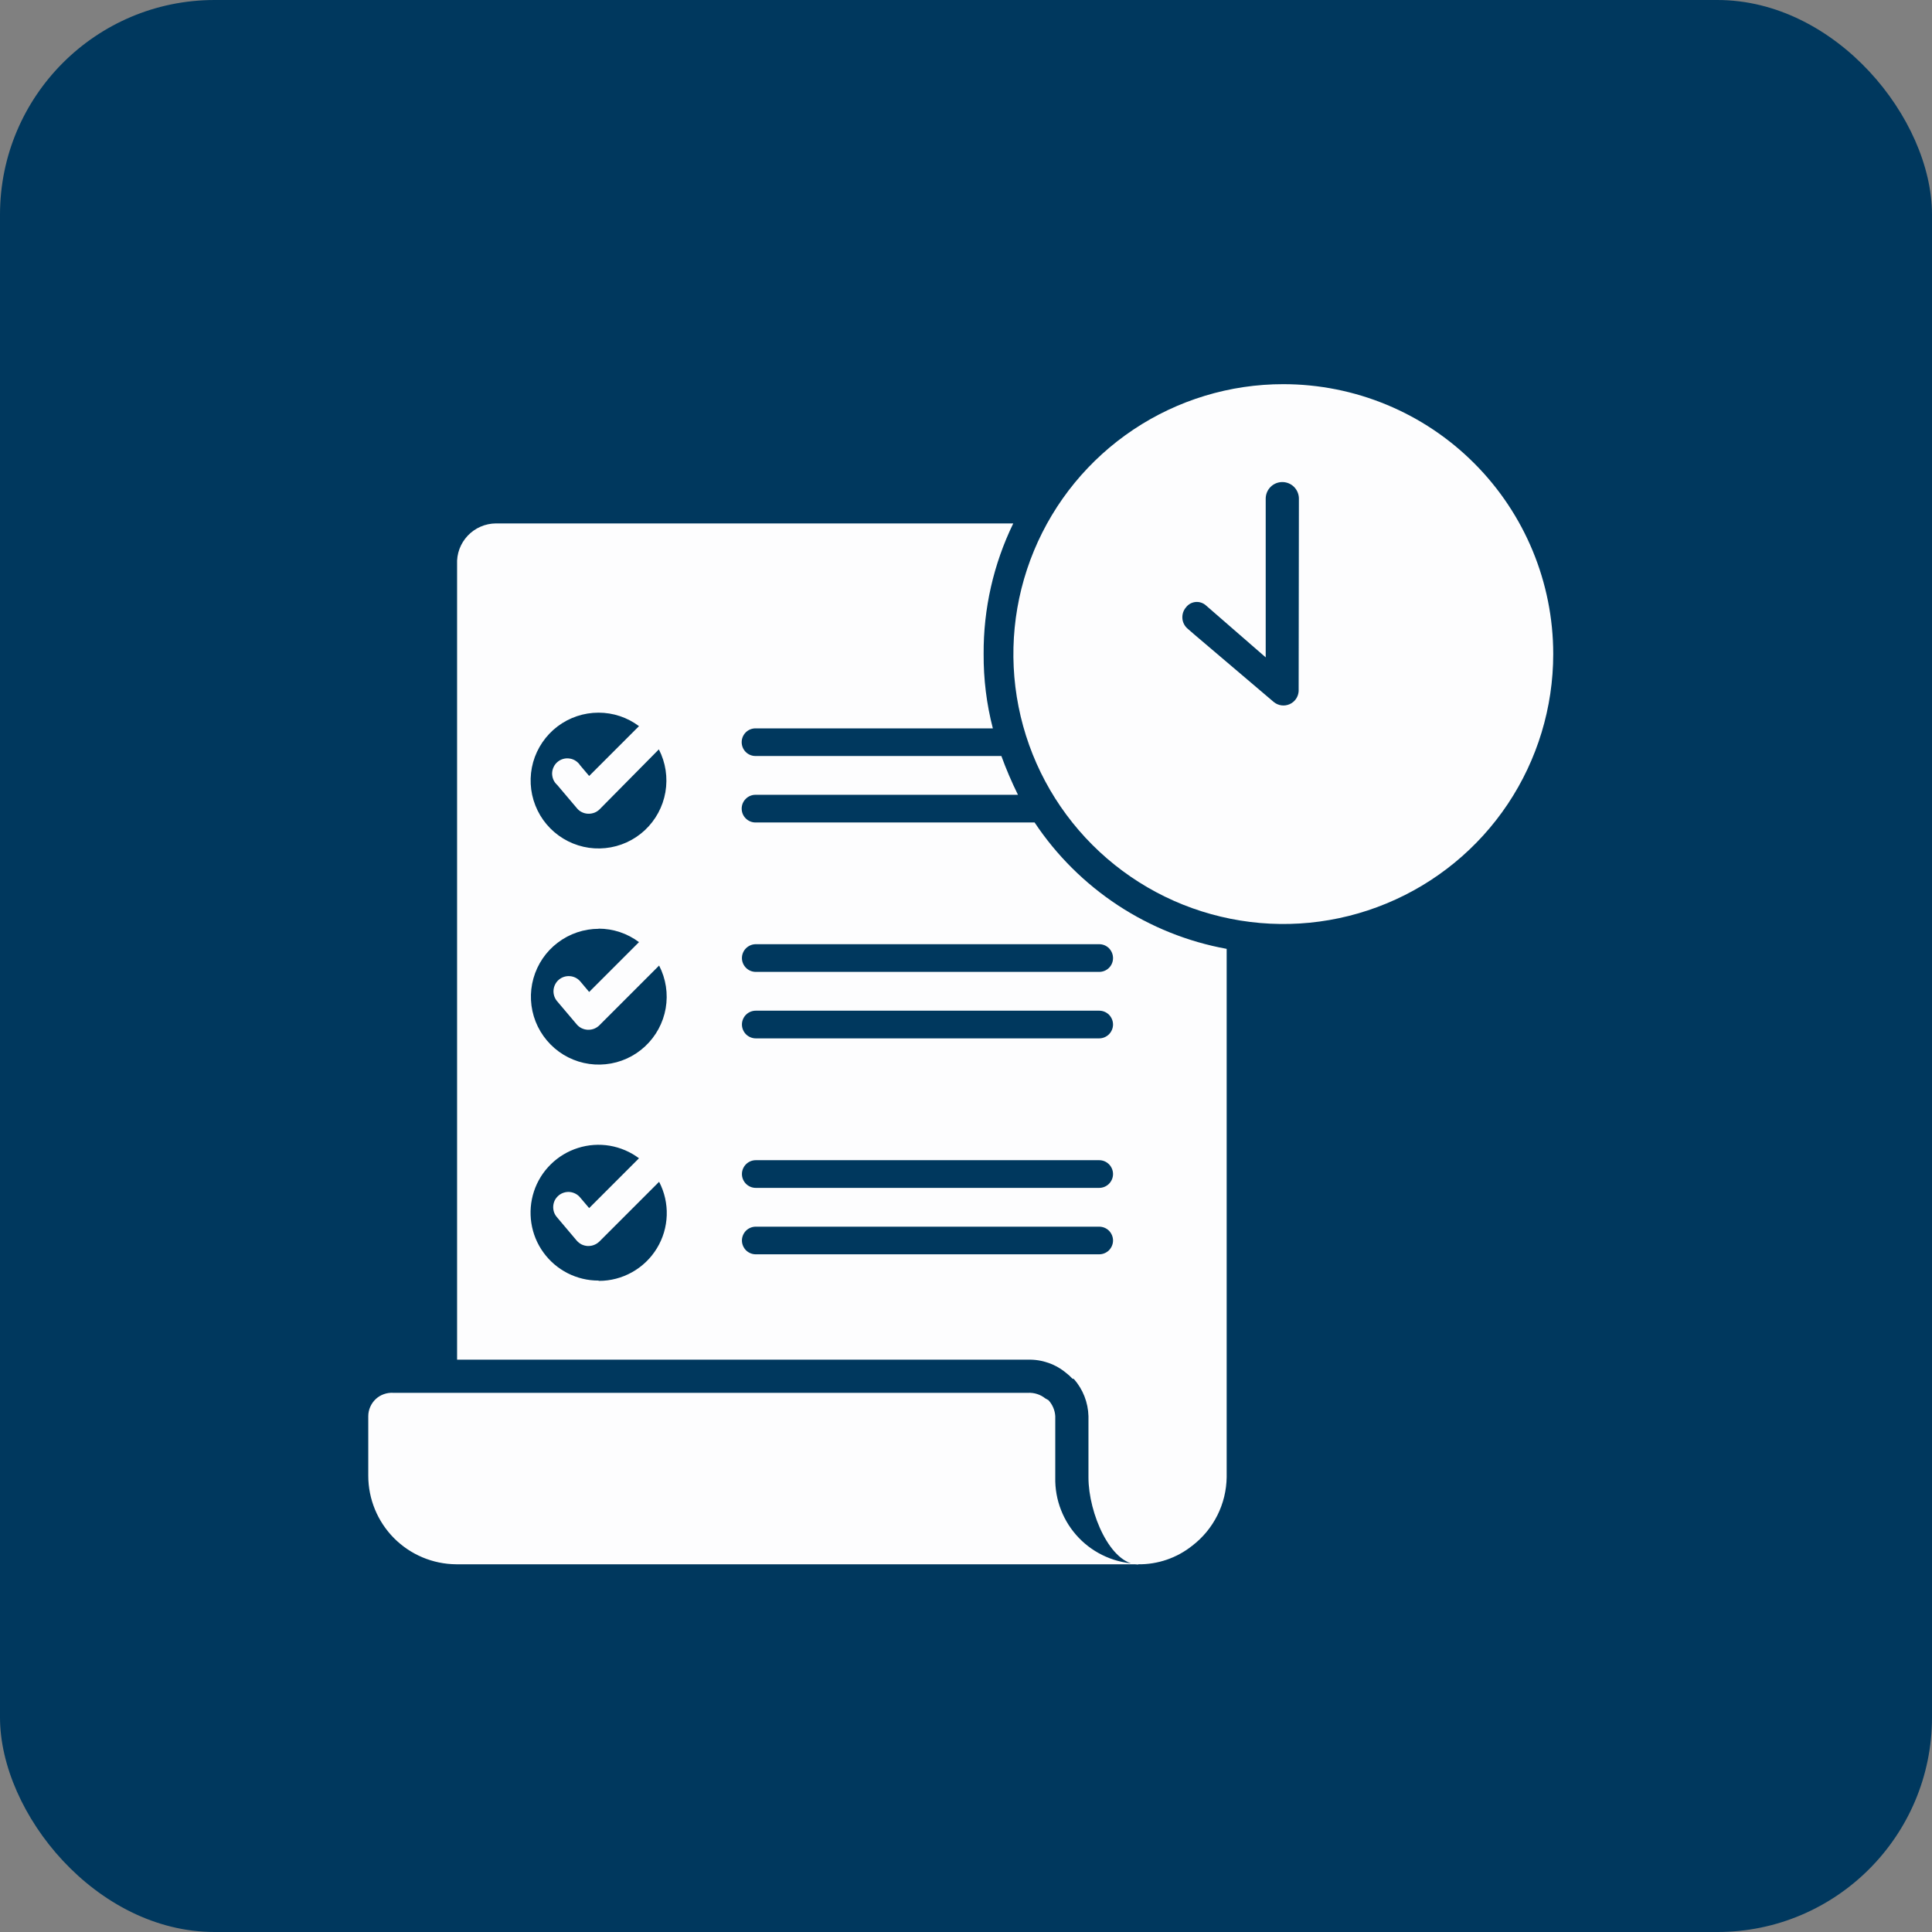 <svg width="39" height="39" viewBox="0 0 39 39" fill="none" xmlns="http://www.w3.org/2000/svg">
<rect x="0" y="0" width="39" height="39" fill="#808080" stroke="none"/>
<rect width="39" height="39" rx="4.333" fill="#00385E"/>
<g clip-path="url(#clip0_70_216)">
<path d="M20.885 16.603H15.251C15.177 16.603 15.106 16.573 15.054 16.521C15.001 16.469 14.972 16.398 14.972 16.323C14.972 16.249 15.001 16.178 15.054 16.126C15.106 16.073 15.177 16.044 15.251 16.044H20.549C20.423 15.789 20.311 15.528 20.214 15.261H15.251C15.177 15.261 15.106 15.232 15.054 15.18C15.001 15.127 14.972 15.056 14.972 14.982C14.972 14.908 15.001 14.837 15.054 14.784C15.106 14.732 15.177 14.703 15.251 14.703H20.042C19.915 14.213 19.853 13.709 19.856 13.203C19.85 12.29 20.055 11.387 20.454 10.566H10.009C9.903 10.567 9.798 10.589 9.7 10.632C9.603 10.674 9.515 10.736 9.442 10.813C9.369 10.89 9.312 10.982 9.275 11.081C9.238 11.181 9.222 11.287 9.227 11.393V27.447H20.75C21.032 27.439 21.307 27.535 21.523 27.716C21.567 27.749 21.608 27.787 21.646 27.828L21.679 27.838C21.861 28.046 21.965 28.311 21.972 28.587V29.823C21.972 30.548 22.419 31.582 22.978 31.582V31.567C22.754 31.563 22.532 31.515 22.326 31.425C22.12 31.335 21.933 31.206 21.778 31.044C21.622 30.882 21.5 30.691 21.418 30.481C21.336 30.272 21.297 30.048 21.302 29.823V28.588C21.295 28.467 21.246 28.353 21.164 28.264C21.142 28.253 21.121 28.241 21.1 28.228C21.001 28.149 20.877 28.11 20.75 28.116H7.939C7.875 28.112 7.81 28.121 7.749 28.143C7.688 28.164 7.632 28.198 7.585 28.242C7.537 28.287 7.5 28.34 7.474 28.399C7.448 28.458 7.434 28.522 7.434 28.587V29.789C7.434 30.261 7.621 30.714 7.953 31.049C8.286 31.384 8.738 31.574 9.21 31.577H22.973C23.371 31.583 23.759 31.449 24.07 31.2C24.282 31.037 24.454 30.828 24.574 30.589C24.694 30.35 24.758 30.086 24.762 29.819V19.154C23.977 19.011 23.23 18.711 22.564 18.273C21.898 17.834 21.327 17.267 20.885 16.603ZM12.082 14.386C12.377 14.386 12.663 14.481 12.899 14.658L11.893 15.664L11.712 15.45C11.688 15.413 11.657 15.382 11.62 15.358C11.584 15.334 11.542 15.318 11.498 15.312C11.455 15.305 11.411 15.308 11.368 15.32C11.326 15.332 11.287 15.353 11.254 15.381C11.22 15.41 11.193 15.445 11.175 15.485C11.156 15.525 11.146 15.568 11.145 15.612C11.145 15.656 11.154 15.699 11.171 15.74C11.189 15.78 11.215 15.816 11.248 15.845L11.645 16.314C11.672 16.348 11.706 16.375 11.745 16.394C11.783 16.413 11.825 16.424 11.869 16.426H11.881C11.922 16.427 11.963 16.419 12.002 16.404C12.04 16.389 12.075 16.366 12.104 16.337L13.3 15.127C13.437 15.393 13.483 15.696 13.432 15.991C13.381 16.285 13.235 16.555 13.017 16.759C12.798 16.963 12.519 17.09 12.221 17.12C11.924 17.151 11.625 17.083 11.369 16.927C11.114 16.772 10.916 16.537 10.807 16.259C10.697 15.981 10.682 15.674 10.762 15.386C10.843 15.099 11.016 14.845 11.254 14.664C11.492 14.484 11.783 14.386 12.082 14.386ZM12.082 18.746C12.377 18.746 12.663 18.841 12.899 19.018L11.893 20.024L11.712 19.809C11.659 19.748 11.584 19.711 11.504 19.705C11.423 19.699 11.344 19.724 11.282 19.776C11.22 19.828 11.182 19.903 11.174 19.983C11.167 20.064 11.191 20.143 11.242 20.206L11.639 20.675C11.667 20.709 11.701 20.736 11.739 20.755C11.778 20.774 11.82 20.785 11.863 20.787H11.875C11.917 20.788 11.958 20.78 11.996 20.765C12.035 20.749 12.07 20.726 12.099 20.697L13.305 19.491C13.442 19.756 13.489 20.059 13.438 20.354C13.387 20.648 13.241 20.918 13.022 21.122C12.804 21.326 12.524 21.453 12.227 21.483C11.929 21.514 11.63 21.446 11.375 21.291C11.12 21.135 10.922 20.9 10.812 20.622C10.703 20.344 10.687 20.038 10.768 19.75C10.849 19.462 11.021 19.208 11.26 19.028C11.498 18.847 11.789 18.749 12.088 18.749L12.082 18.746ZM12.082 25.85C11.865 25.851 11.651 25.799 11.458 25.701C11.264 25.602 11.097 25.459 10.97 25.283C10.842 25.107 10.759 24.904 10.726 24.689C10.693 24.475 10.711 24.255 10.779 24.049C10.847 23.843 10.963 23.656 11.118 23.504C11.273 23.351 11.461 23.238 11.668 23.173C11.875 23.107 12.095 23.092 12.309 23.128C12.523 23.165 12.725 23.251 12.899 23.381L11.893 24.387L11.712 24.174C11.686 24.142 11.654 24.116 11.618 24.097C11.582 24.078 11.543 24.066 11.502 24.062C11.462 24.058 11.421 24.063 11.382 24.075C11.343 24.087 11.307 24.107 11.276 24.133C11.245 24.16 11.219 24.192 11.2 24.228C11.182 24.265 11.171 24.304 11.168 24.345C11.165 24.386 11.17 24.426 11.182 24.465C11.195 24.504 11.216 24.54 11.242 24.57L11.639 25.04C11.667 25.073 11.701 25.1 11.739 25.12C11.778 25.139 11.82 25.15 11.863 25.152H11.875C11.917 25.152 11.958 25.145 11.996 25.129C12.034 25.114 12.069 25.091 12.099 25.062L13.305 23.856C13.414 24.065 13.467 24.298 13.459 24.533C13.451 24.769 13.383 24.998 13.26 25.199C13.138 25.4 12.965 25.566 12.76 25.681C12.555 25.796 12.323 25.857 12.088 25.856L12.082 25.85ZM22.188 25.32H15.257C15.183 25.32 15.112 25.291 15.059 25.239C15.007 25.186 14.977 25.115 14.977 25.041C14.977 24.967 15.007 24.896 15.059 24.843C15.112 24.791 15.183 24.762 15.257 24.762H22.188C22.262 24.762 22.333 24.791 22.386 24.843C22.438 24.896 22.468 24.967 22.468 25.041C22.468 25.115 22.438 25.186 22.386 25.239C22.333 25.291 22.262 25.32 22.188 25.32ZM22.188 23.979H15.257C15.183 23.979 15.112 23.95 15.059 23.897C15.007 23.845 14.977 23.774 14.977 23.7C14.977 23.625 15.007 23.554 15.059 23.502C15.112 23.449 15.183 23.42 15.257 23.42H22.188C22.262 23.42 22.333 23.449 22.386 23.502C22.438 23.554 22.468 23.625 22.468 23.7C22.468 23.774 22.438 23.845 22.386 23.897C22.333 23.95 22.262 23.979 22.188 23.979ZM22.188 20.961H15.257C15.183 20.961 15.112 20.931 15.059 20.879C15.007 20.826 14.977 20.755 14.977 20.681C14.977 20.607 15.007 20.536 15.059 20.483C15.112 20.431 15.183 20.402 15.257 20.402H22.188C22.262 20.402 22.333 20.431 22.386 20.483C22.438 20.536 22.468 20.607 22.468 20.681C22.468 20.755 22.438 20.826 22.386 20.879C22.333 20.931 22.262 20.961 22.188 20.961ZM22.468 19.34C22.468 19.376 22.461 19.413 22.447 19.447C22.433 19.481 22.412 19.512 22.386 19.538C22.36 19.564 22.329 19.584 22.295 19.598C22.261 19.612 22.225 19.619 22.188 19.619H15.257C15.183 19.619 15.112 19.59 15.059 19.537C15.007 19.485 14.977 19.414 14.977 19.34C14.977 19.265 15.007 19.194 15.059 19.142C15.112 19.09 15.183 19.06 15.257 19.06H22.188C22.225 19.06 22.262 19.067 22.296 19.081C22.33 19.095 22.361 19.116 22.387 19.142C22.413 19.169 22.433 19.2 22.447 19.234C22.461 19.268 22.468 19.305 22.468 19.342V19.34Z" fill="white" fill-opacity="0.99"/>
<path d="M25.906 7.755C24.829 7.754 23.775 8.074 22.879 8.672C21.983 9.271 21.284 10.122 20.872 11.117C20.459 12.113 20.351 13.209 20.561 14.266C20.771 15.323 21.29 16.294 22.052 17.056C22.814 17.818 23.785 18.337 24.842 18.547C25.899 18.758 26.994 18.65 27.99 18.237C28.986 17.825 29.837 17.127 30.436 16.231C31.034 15.335 31.354 14.281 31.354 13.203C31.354 11.758 30.78 10.373 29.758 9.351C28.737 8.329 27.351 7.755 25.906 7.755ZM26.215 13.937C26.215 13.941 26.215 13.946 26.215 13.951C26.212 14.007 26.193 14.062 26.162 14.108C26.13 14.154 26.086 14.191 26.035 14.214C25.983 14.237 25.927 14.246 25.871 14.239C25.815 14.232 25.762 14.21 25.718 14.175L25.708 14.167L24.104 12.804L23.976 12.693C23.945 12.666 23.919 12.635 23.901 12.599C23.882 12.563 23.871 12.524 23.868 12.483C23.865 12.443 23.87 12.403 23.882 12.364C23.895 12.326 23.915 12.29 23.941 12.26C23.964 12.229 23.994 12.204 24.027 12.185C24.061 12.167 24.098 12.155 24.136 12.152C24.174 12.149 24.213 12.153 24.249 12.166C24.285 12.178 24.319 12.198 24.347 12.224L25.55 13.27V10.066C25.55 9.978 25.585 9.892 25.648 9.829C25.711 9.766 25.796 9.731 25.885 9.731C25.974 9.731 26.059 9.766 26.122 9.829C26.185 9.892 26.22 9.978 26.22 10.066L26.215 13.937Z" fill="white" fill-opacity="0.99"/>
</g>
<defs>
<clipPath id="clip0_70_216">
<rect width="25" height="25" fill="white" transform="translate(7 7)"/>
</clipPath>
</defs>
</svg>
